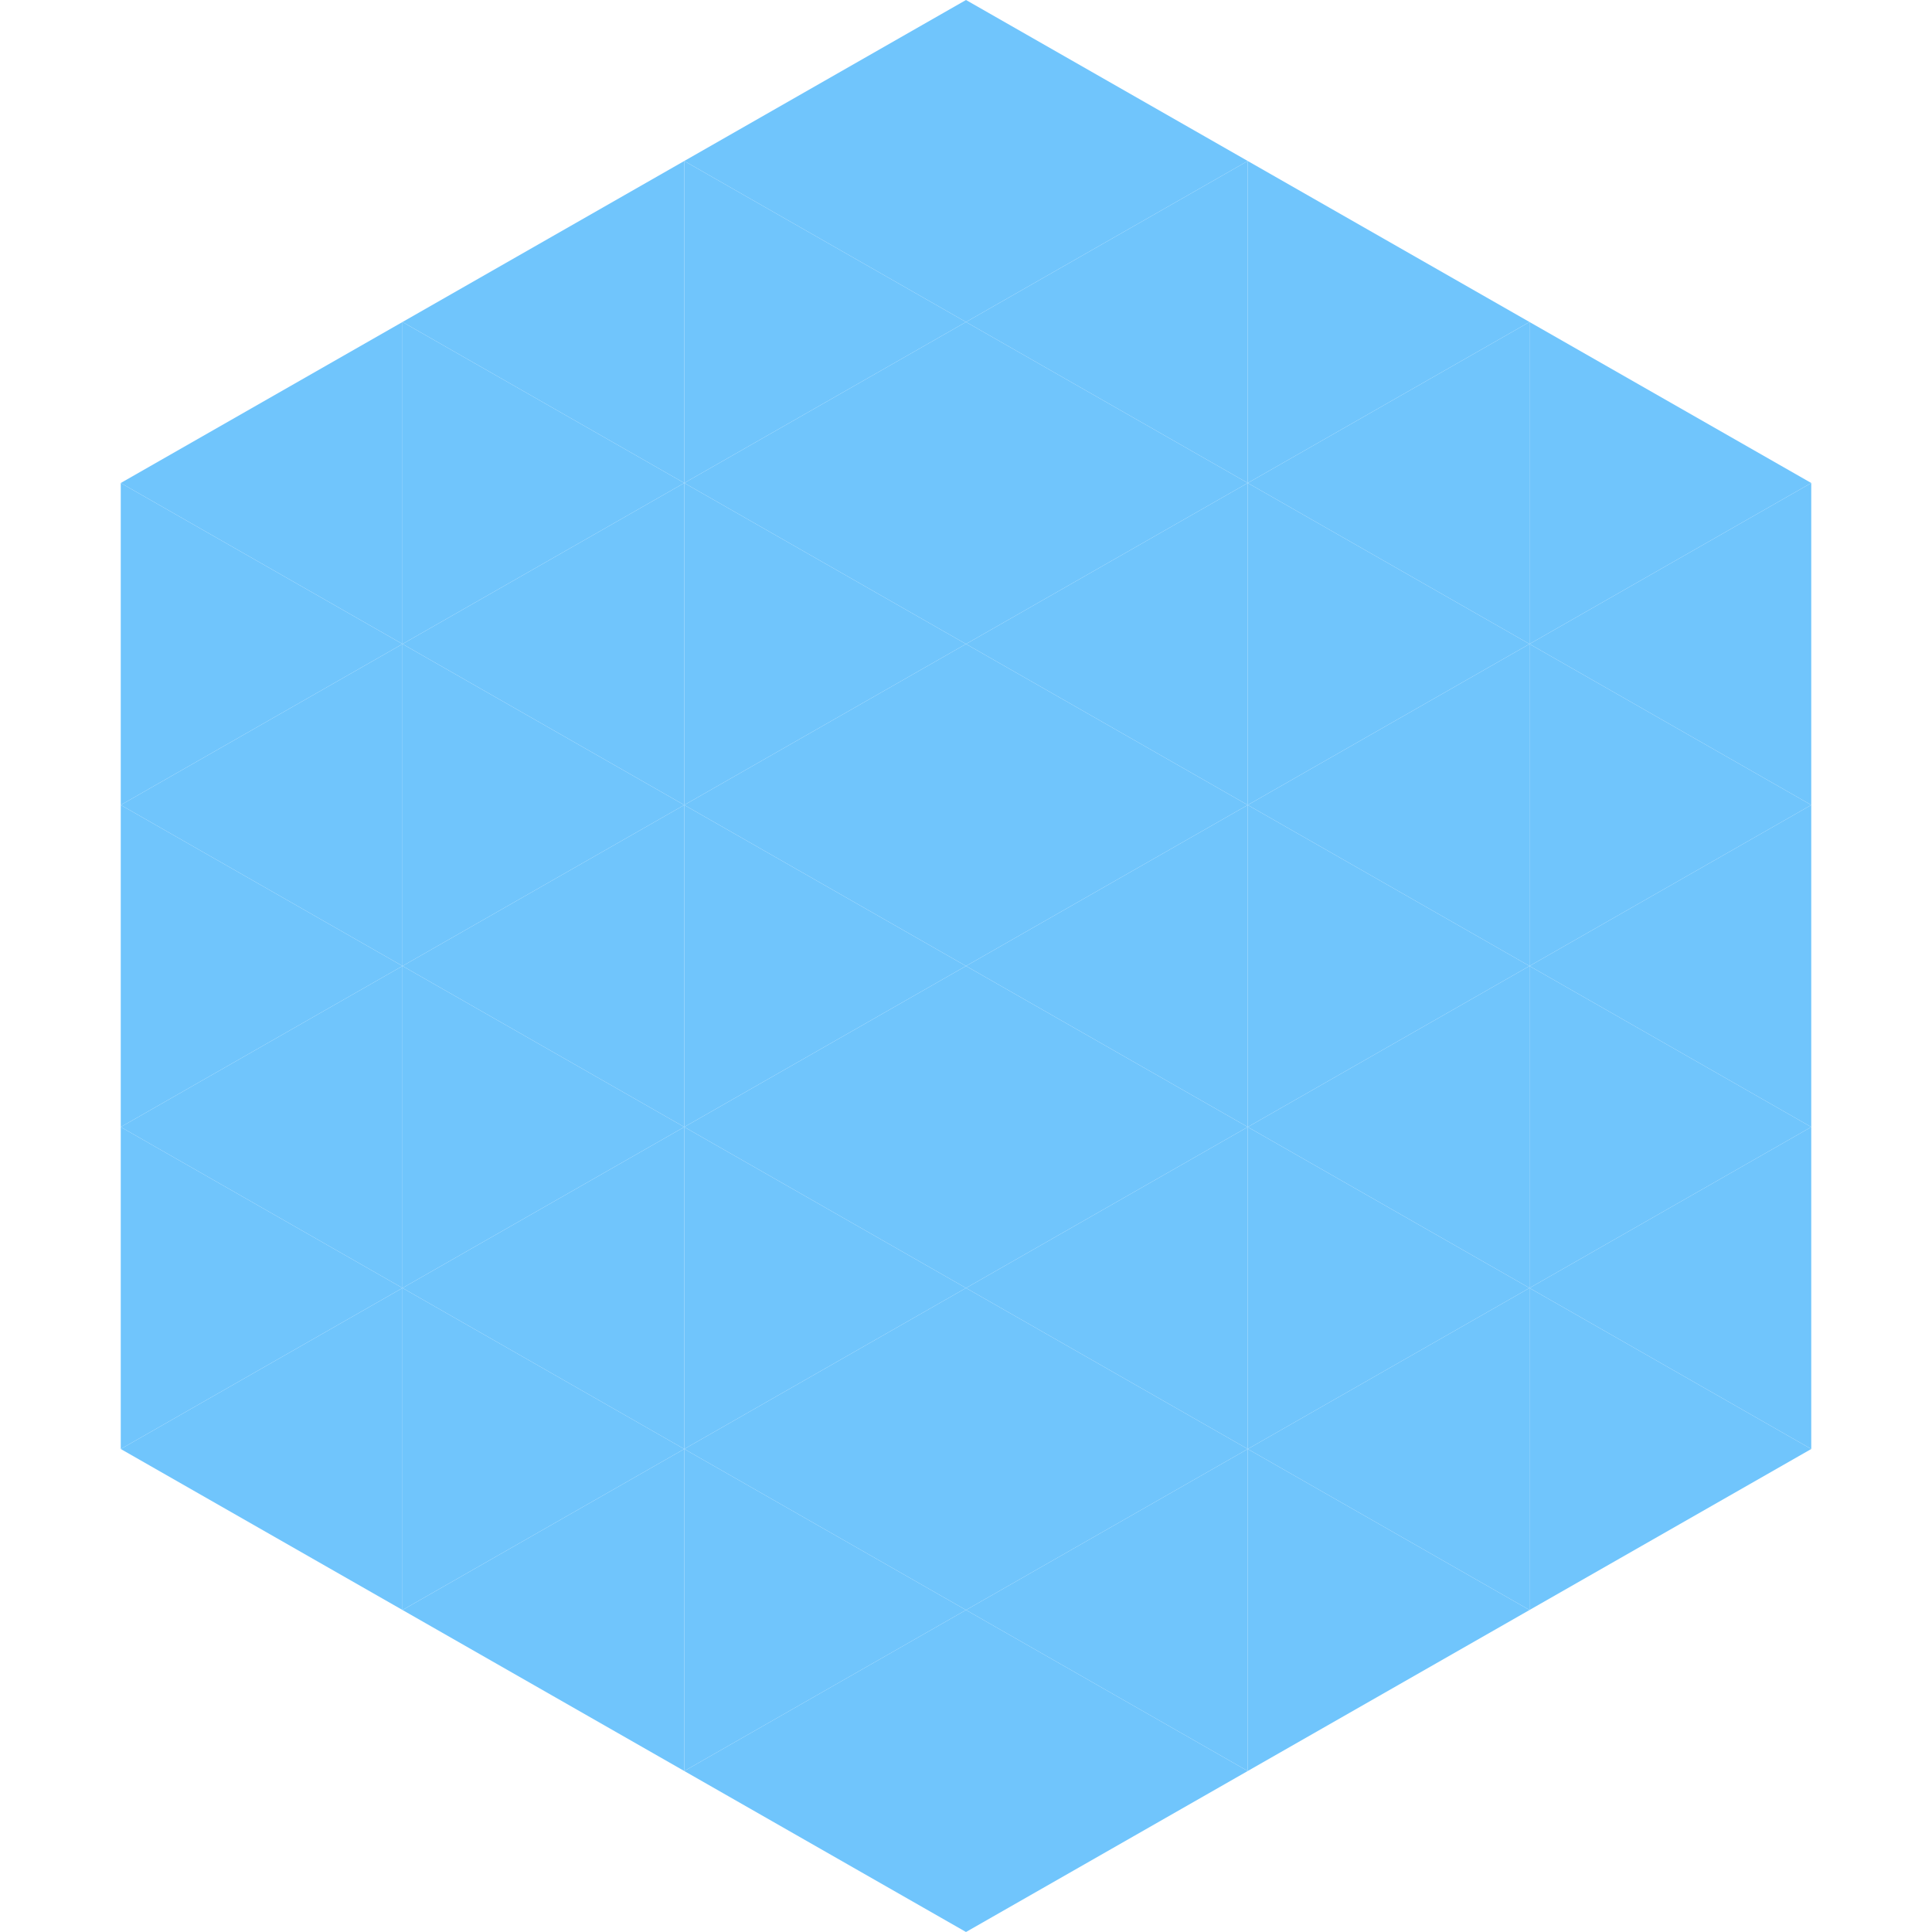 <?xml version="1.0"?>
<!-- Generated by SVGo -->
<svg width="240" height="240"
     xmlns="http://www.w3.org/2000/svg"
     xmlns:xlink="http://www.w3.org/1999/xlink">
<polygon points="50,40 15,60 50,80" style="fill:rgb(112,197,252)" />
<polygon points="190,40 225,60 190,80" style="fill:rgb(112,197,252)" />
<polygon points="15,60 50,80 15,100" style="fill:rgb(112,197,252)" />
<polygon points="225,60 190,80 225,100" style="fill:rgb(112,197,252)" />
<polygon points="50,80 15,100 50,120" style="fill:rgb(112,197,252)" />
<polygon points="190,80 225,100 190,120" style="fill:rgb(112,197,252)" />
<polygon points="15,100 50,120 15,140" style="fill:rgb(112,197,252)" />
<polygon points="225,100 190,120 225,140" style="fill:rgb(112,197,252)" />
<polygon points="50,120 15,140 50,160" style="fill:rgb(112,197,252)" />
<polygon points="190,120 225,140 190,160" style="fill:rgb(112,197,252)" />
<polygon points="15,140 50,160 15,180" style="fill:rgb(112,197,252)" />
<polygon points="225,140 190,160 225,180" style="fill:rgb(112,197,252)" />
<polygon points="50,160 15,180 50,200" style="fill:rgb(112,197,252)" />
<polygon points="190,160 225,180 190,200" style="fill:rgb(112,197,252)" />
<polygon points="15,180 50,200 15,220" style="fill:rgb(255,255,255); fill-opacity:0" />
<polygon points="225,180 190,200 225,220" style="fill:rgb(255,255,255); fill-opacity:0" />
<polygon points="50,0 85,20 50,40" style="fill:rgb(255,255,255); fill-opacity:0" />
<polygon points="190,0 155,20 190,40" style="fill:rgb(255,255,255); fill-opacity:0" />
<polygon points="85,20 50,40 85,60" style="fill:rgb(112,197,252)" />
<polygon points="155,20 190,40 155,60" style="fill:rgb(112,197,252)" />
<polygon points="50,40 85,60 50,80" style="fill:rgb(112,197,252)" />
<polygon points="190,40 155,60 190,80" style="fill:rgb(112,197,252)" />
<polygon points="85,60 50,80 85,100" style="fill:rgb(112,197,252)" />
<polygon points="155,60 190,80 155,100" style="fill:rgb(112,197,252)" />
<polygon points="50,80 85,100 50,120" style="fill:rgb(112,197,252)" />
<polygon points="190,80 155,100 190,120" style="fill:rgb(112,197,252)" />
<polygon points="85,100 50,120 85,140" style="fill:rgb(112,197,252)" />
<polygon points="155,100 190,120 155,140" style="fill:rgb(112,197,252)" />
<polygon points="50,120 85,140 50,160" style="fill:rgb(112,197,252)" />
<polygon points="190,120 155,140 190,160" style="fill:rgb(112,197,252)" />
<polygon points="85,140 50,160 85,180" style="fill:rgb(112,197,252)" />
<polygon points="155,140 190,160 155,180" style="fill:rgb(112,197,252)" />
<polygon points="50,160 85,180 50,200" style="fill:rgb(112,197,252)" />
<polygon points="190,160 155,180 190,200" style="fill:rgb(112,197,252)" />
<polygon points="85,180 50,200 85,220" style="fill:rgb(112,197,252)" />
<polygon points="155,180 190,200 155,220" style="fill:rgb(112,197,252)" />
<polygon points="120,0 85,20 120,40" style="fill:rgb(112,197,252)" />
<polygon points="120,0 155,20 120,40" style="fill:rgb(112,197,252)" />
<polygon points="85,20 120,40 85,60" style="fill:rgb(112,197,252)" />
<polygon points="155,20 120,40 155,60" style="fill:rgb(112,197,252)" />
<polygon points="120,40 85,60 120,80" style="fill:rgb(112,197,252)" />
<polygon points="120,40 155,60 120,80" style="fill:rgb(112,197,252)" />
<polygon points="85,60 120,80 85,100" style="fill:rgb(112,197,252)" />
<polygon points="155,60 120,80 155,100" style="fill:rgb(112,197,252)" />
<polygon points="120,80 85,100 120,120" style="fill:rgb(112,197,252)" />
<polygon points="120,80 155,100 120,120" style="fill:rgb(112,197,252)" />
<polygon points="85,100 120,120 85,140" style="fill:rgb(112,197,252)" />
<polygon points="155,100 120,120 155,140" style="fill:rgb(112,197,252)" />
<polygon points="120,120 85,140 120,160" style="fill:rgb(112,197,252)" />
<polygon points="120,120 155,140 120,160" style="fill:rgb(112,197,252)" />
<polygon points="85,140 120,160 85,180" style="fill:rgb(112,197,252)" />
<polygon points="155,140 120,160 155,180" style="fill:rgb(112,197,252)" />
<polygon points="120,160 85,180 120,200" style="fill:rgb(112,197,252)" />
<polygon points="120,160 155,180 120,200" style="fill:rgb(112,197,252)" />
<polygon points="85,180 120,200 85,220" style="fill:rgb(112,197,252)" />
<polygon points="155,180 120,200 155,220" style="fill:rgb(112,197,252)" />
<polygon points="120,200 85,220 120,240" style="fill:rgb(112,197,252)" />
<polygon points="120,200 155,220 120,240" style="fill:rgb(112,197,252)" />
<polygon points="85,220 120,240 85,260" style="fill:rgb(255,255,255); fill-opacity:0" />
<polygon points="155,220 120,240 155,260" style="fill:rgb(255,255,255); fill-opacity:0" />
</svg>
